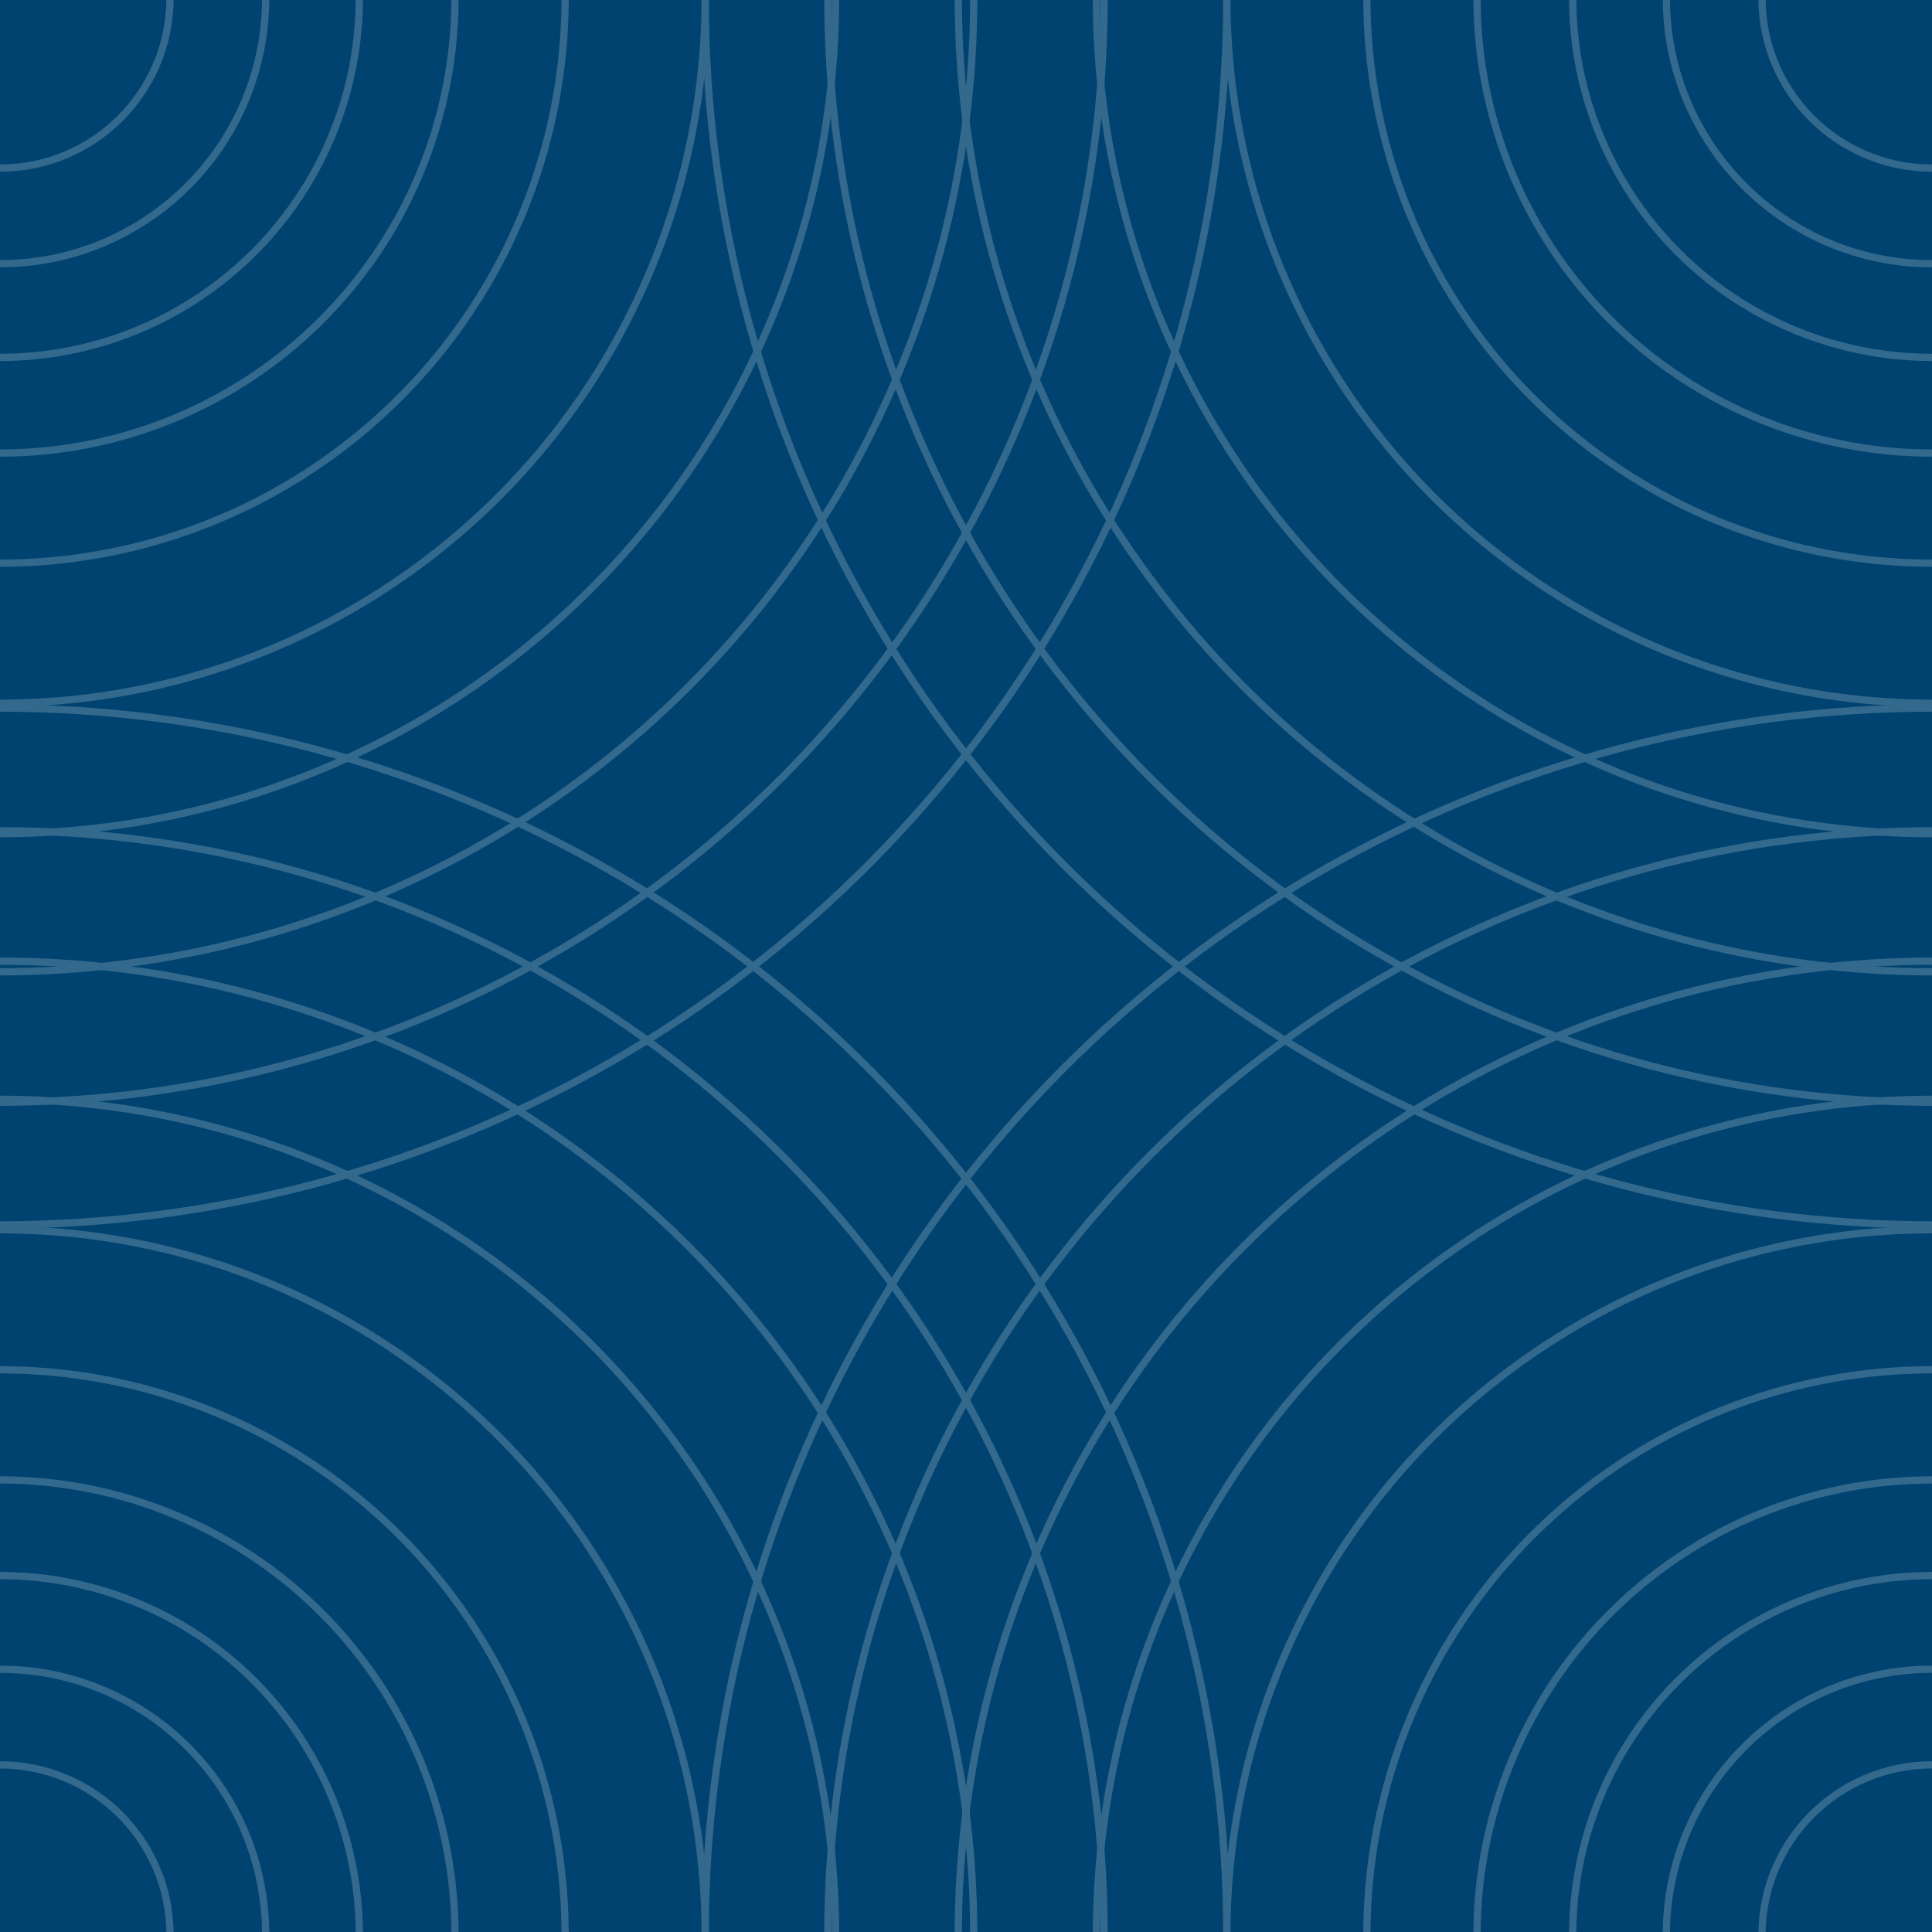 <?xml version="1.0" encoding="utf-8"?>
<!-- Generator: Adobe Illustrator 21.1.0, SVG Export Plug-In . SVG Version: 6.00 Build 0)  -->
<!DOCTYPE svg PUBLIC "-//W3C//DTD SVG 1.1//EN" "http://www.w3.org/Graphics/SVG/1.1/DTD/svg11.dtd">
<svg version="1.1" id="Layer_1" xmlns="http://www.w3.org/2000/svg" xmlns:xlink="http://www.w3.org/1999/xlink" x="0px" y="0px"
	 viewBox="0 0 200 200" style="enable-background:new 0 0 200 200;" xml:space="preserve">
<style type="text/css">
	.st0{fill:#004370;}
	.st1{opacity:0.2;}
	.st2{fill:none;stroke:#FFFFFF;stroke-width:0.75;stroke-miterlimit:10;}
</style>
<rect x="-2.9" y="-1.8" class="st0" width="207" height="206.5"/>
<g class="st1">
	<g>
		<circle class="st2" cx="0" cy="200.3" r="17.6"/>
		<circle class="st2" cx="0" cy="200.3" r="27.5"/>
		<circle class="st2" cx="0" cy="200.3" r="37.2"/>
		<circle class="st2" cx="0" cy="200.3" r="47.1"/>
		<circle class="st2" cx="0" cy="200.3" r="58.5"/>
		<circle class="st2" cx="0" cy="200.3" r="73"/>
		<circle class="st2" cx="0" cy="200.3" r="86.5"/>
		<circle class="st2" cx="0" cy="200.3" r="100.8"/>
		<circle class="st2" cx="0" cy="200.3" r="114.3"/>
		<circle class="st2" cx="0" cy="200.3" r="127"/>
	</g>
	<g>
		<circle class="st2" cx="200" cy="200.3" r="17.6"/>
		<circle class="st2" cx="200" cy="200.3" r="27.5"/>
		<circle class="st2" cx="200" cy="200.3" r="37.2"/>
		<circle class="st2" cx="200" cy="200.3" r="47.1"/>
		<circle class="st2" cx="200" cy="200.3" r="58.5"/>
		<circle class="st2" cx="200" cy="200.3" r="73"/>
		<circle class="st2" cx="200" cy="200.3" r="86.5"/>
		<circle class="st2" cx="200" cy="200.3" r="100.8"/>
		<circle class="st2" cx="200" cy="200.3" r="114.3"/>
		<circle class="st2" cx="200" cy="200.3" r="127"/>
	</g>
	<g>
		<circle class="st2" cx="0" cy="-0.2" r="17.6"/>
		<circle class="st2" cx="0" cy="-0.2" r="27.5"/>
		<circle class="st2" cx="0" cy="-0.2" r="37.2"/>
		<circle class="st2" cx="0" cy="-0.2" r="47.1"/>
		<circle class="st2" cx="0" cy="-0.2" r="58.5"/>
		<circle class="st2" cx="0" cy="-0.2" r="73"/>
		<circle class="st2" cx="0" cy="-0.2" r="86.5"/>
		<circle class="st2" cx="0" cy="-0.2" r="100.8"/>
		<circle class="st2" cx="0" cy="-0.2" r="114.3"/>
		<circle class="st2" cx="0" cy="-0.2" r="127"/>
	</g>
	<g>
		<circle class="st2" cx="200" cy="-0.2" r="17.6"/>
		<circle class="st2" cx="200" cy="-0.2" r="27.5"/>
		<circle class="st2" cx="200" cy="-0.2" r="37.2"/>
		<circle class="st2" cx="200" cy="-0.2" r="47.1"/>
		<circle class="st2" cx="200" cy="-0.2" r="58.5"/>
		<circle class="st2" cx="200" cy="-0.2" r="73"/>
		<circle class="st2" cx="200" cy="-0.2" r="86.5"/>
		<circle class="st2" cx="200" cy="-0.2" r="100.8"/>
		<circle class="st2" cx="200" cy="-0.2" r="114.3"/>
		<circle class="st2" cx="200" cy="-0.2" r="127"/>
	</g>
</g>
</svg>
